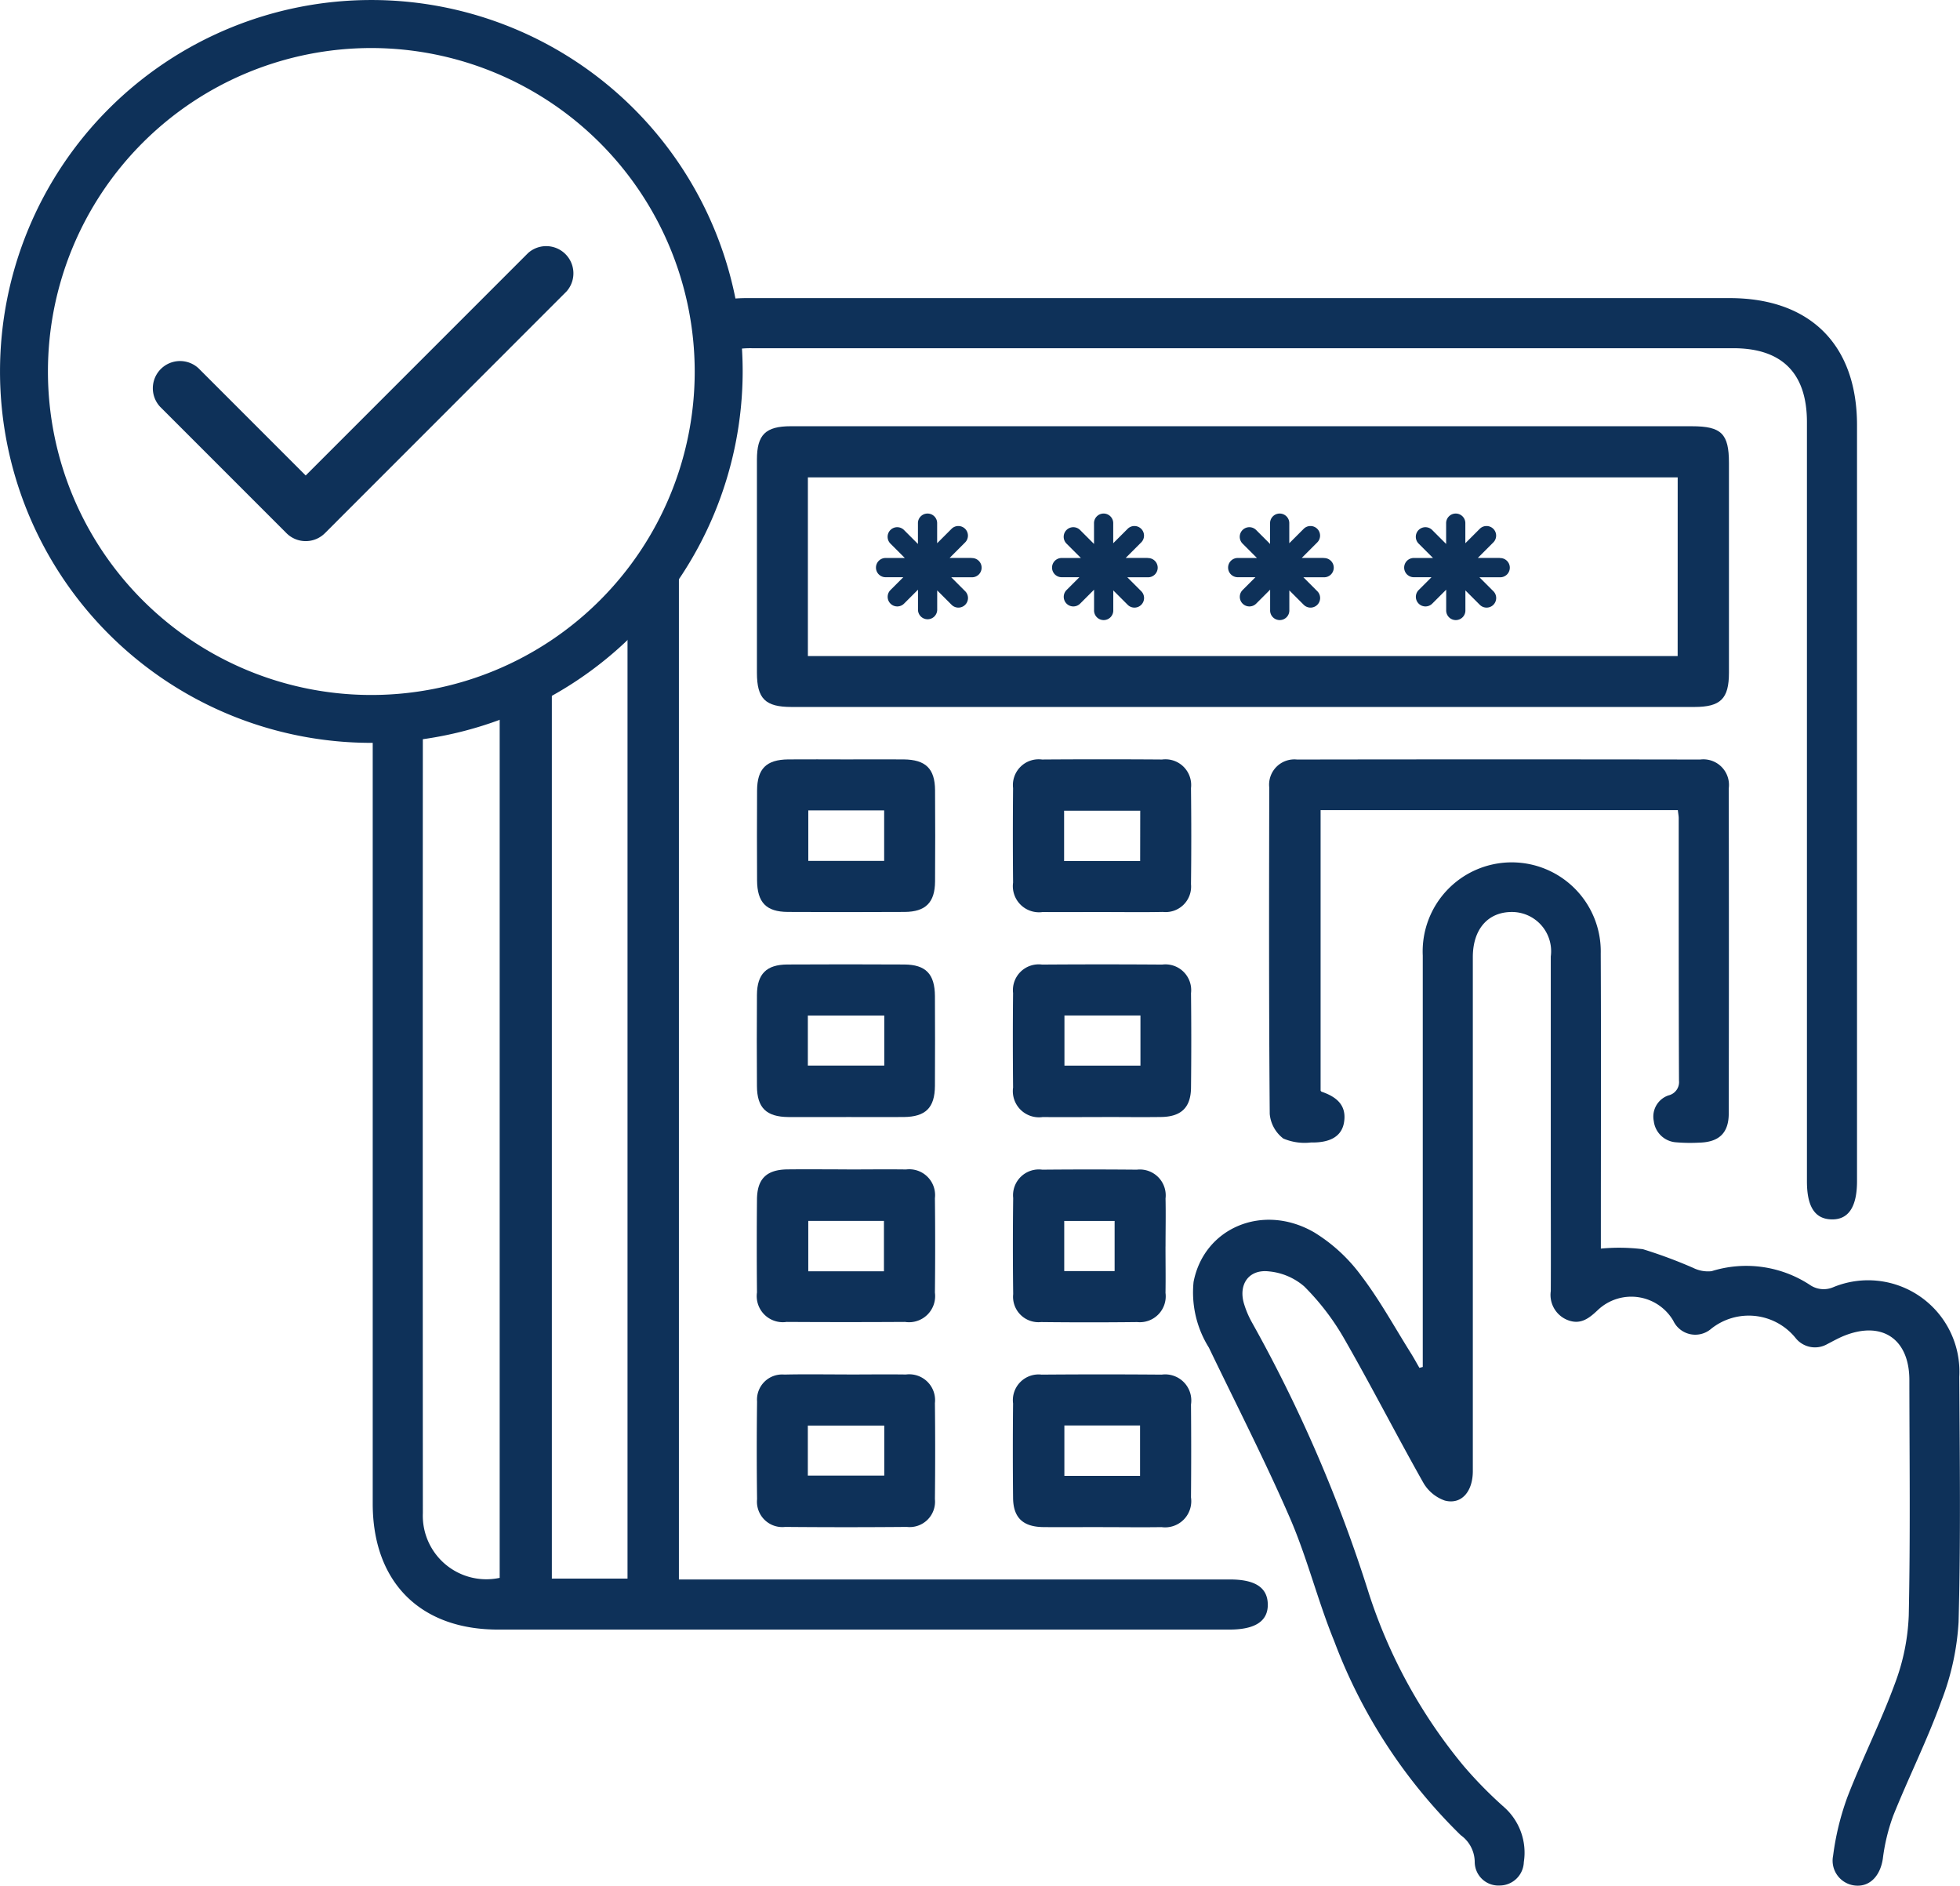 <svg xmlns="http://www.w3.org/2000/svg" xmlns:xlink="http://www.w3.org/1999/xlink" id="&#x421;&#x433;&#x440;&#x443;&#x43F;&#x43F;&#x438;&#x440;&#x43E;&#x432;&#x430;&#x442;&#x44C;_6842" data-name="&#x421;&#x433;&#x440;&#x443;&#x43F;&#x43F;&#x438;&#x440;&#x43E;&#x432;&#x430;&#x442;&#x44C; 6842" width="109.701" height="105.517" viewBox="0 0 109.701 105.517"><defs><clipPath id="clip-path"><rect id="&#x41F;&#x440;&#x44F;&#x43C;&#x43E;&#x443;&#x433;&#x43E;&#x43B;&#x44C;&#x43D;&#x438;&#x43A;_1190" data-name="&#x41F;&#x440;&#x44F;&#x43C;&#x43E;&#x443;&#x433;&#x43E;&#x43B;&#x44C;&#x43D;&#x438;&#x43A; 1190" width="109.701" height="105.517" fill="#0e3159"></rect></clipPath></defs><g id="&#x421;&#x433;&#x440;&#x443;&#x43F;&#x43F;&#x438;&#x440;&#x43E;&#x432;&#x430;&#x442;&#x44C;_6842-2" data-name="&#x421;&#x433;&#x440;&#x443;&#x43F;&#x43F;&#x438;&#x440;&#x43E;&#x432;&#x430;&#x442;&#x44C; 6842" clip-path="url(#clip-path)"><path id="&#x41A;&#x43E;&#x43D;&#x442;&#x443;&#x440;_4365" data-name="&#x41A;&#x43E;&#x43D;&#x442;&#x443;&#x440; 4365" d="M385.354,297.534v-.978q0-11.022,0-22.043a4.984,4.984,0,1,1,9.961-.109c.024,5.137.007,10.275.007,15.412v1.092a10.8,10.8,0,0,1,2.354.034,26.636,26.636,0,0,1,2.815,1.046,1.86,1.86,0,0,0,1.028.184,6.491,6.491,0,0,1,5.491.76,1.36,1.36,0,0,0,1.31.14,5.11,5.11,0,0,1,7.062,5.016c.028,4.57.084,9.142-.038,13.708a14.483,14.483,0,0,1-.959,4.415c-.787,2.184-1.834,4.273-2.7,6.431a10.862,10.862,0,0,0-.582,2.413c-.138.909-.679,1.532-1.459,1.5a1.4,1.4,0,0,1-1.323-1.679,15.155,15.155,0,0,1,.8-3.278c.827-2.141,1.871-4.2,2.659-6.352a12.045,12.045,0,0,0,.775-3.809c.093-4.389.039-8.78.034-13.171,0-2.325-1.559-3.352-3.713-2.454-.3.126-.588.29-.88.439a1.385,1.385,0,0,1-1.776-.341,3.371,3.371,0,0,0-4.718-.52,1.361,1.361,0,0,1-2.129-.449,2.723,2.723,0,0,0-4.215-.6c-.478.453-.952.838-1.657.58a1.511,1.511,0,0,1-.982-1.632c.011-2.061,0-4.122,0-6.183q0-6.272,0-12.545a2.195,2.195,0,0,0-2.2-2.488c-1.327.009-2.163.975-2.163,2.522q0,14.381,0,28.763c0,1.147-.637,1.89-1.562,1.651A2.24,2.24,0,0,1,385.38,304c-1.51-2.675-2.907-5.413-4.437-8.076a13.821,13.821,0,0,0-2.224-2.9,3.524,3.524,0,0,0-1.97-.84c-1.15-.135-1.745.755-1.382,1.867a5.2,5.2,0,0,0,.424.984,80.475,80.475,0,0,1,6.544,15.161,29.15,29.15,0,0,0,5.318,9.674,23.49,23.49,0,0,0,2.257,2.295,3.406,3.406,0,0,1,1.1,3.073,1.356,1.356,0,0,1-1.348,1.309,1.326,1.326,0,0,1-1.4-1.328,1.862,1.862,0,0,0-.783-1.489,29.814,29.814,0,0,1-7.083-10.863c-.924-2.259-1.51-4.659-2.481-6.895-1.4-3.222-3.008-6.354-4.531-9.522a5.819,5.819,0,0,1-.858-3.677c.583-3.023,3.88-4.435,6.753-2.772a9.272,9.272,0,0,1,2.607,2.393c1.046,1.369,1.881,2.9,2.8,4.362.169.269.32.549.48.825l.192-.05" transform="translate(-305.722 -221.042)" fill="#0e3159"></path><path id="&#x41A;&#x43E;&#x43D;&#x442;&#x443;&#x440;_4366" data-name="&#x41A;&#x43E;&#x43D;&#x442;&#x443;&#x440; 4366" d="M263.682,133.119h25.084c1.654,0,2.074.416,2.075,2.051q0,5.87,0,11.74c0,1.457-.467,1.917-1.939,1.917q-25.263,0-50.526,0c-1.472,0-1.938-.461-1.939-1.917q0-5.96,0-11.92c0-1.4.483-1.871,1.894-1.872q12.677,0,25.353,0m24.288,2.861H239.289v10h48.681Z" transform="translate(-194.072 -109.268)" fill="#0e3159"></path><path id="&#x41A;&#x43E;&#x43D;&#x442;&#x443;&#x440;_4367" data-name="&#x41A;&#x43E;&#x43D;&#x442;&#x443;&#x440; 4367" d="M419.319,240h-20v15.686c-.009-.012.017.057.061.073.806.277,1.4.734,1.254,1.688-.117.786-.746,1.173-1.852,1.151a3.038,3.038,0,0,1-1.55-.221,1.95,1.95,0,0,1-.76-1.372c-.05-6.09-.039-12.181-.027-18.272A1.414,1.414,0,0,1,398,237.17q11.281-.018,22.563,0a1.433,1.433,0,0,1,1.6,1.615q.016,9.091,0,18.183c0,1.106-.548,1.616-1.671,1.64a9.255,9.255,0,0,1-1.252-.018,1.349,1.349,0,0,1-1.273-1.189,1.252,1.252,0,0,1,.818-1.436.765.765,0,0,0,.593-.825c-.021-4.9-.014-9.793-.016-14.689,0-.116-.024-.232-.048-.446" transform="translate(-325.405 -194.67)" fill="#0e3159"></path><path id="&#x41A;&#x43E;&#x43D;&#x442;&#x443;&#x440;_4368" data-name="&#x41A;&#x43E;&#x43D;&#x442;&#x443;&#x440; 4368" d="M241.4,237.156c1.075,0,2.15-.007,3.225,0,1.239.011,1.759.513,1.767,1.727q.017,2.554,0,5.108c-.009,1.171-.53,1.693-1.7,1.7q-3.269.018-6.539,0c-1.212-.006-1.716-.53-1.723-1.771q-.013-2.509,0-5.018c.007-1.227.519-1.734,1.749-1.746,1.075-.01,2.15,0,3.224,0m-2.106,5.678h4.246v-2.826h-4.246Z" transform="translate(-194.057 -194.663)" fill="#0e3159"></path><path id="&#x41A;&#x43E;&#x43D;&#x442;&#x443;&#x440;_4369" data-name="&#x41A;&#x43E;&#x43D;&#x442;&#x443;&#x440; 4369" d="M321.393,245.677c-1.1,0-2.21.012-3.314,0a1.464,1.464,0,0,1-1.665-1.646q-.025-2.643,0-5.287a1.442,1.442,0,0,1,1.621-1.6q3.359-.025,6.718,0a1.441,1.441,0,0,1,1.619,1.6c.02,1.792.022,3.585,0,5.376a1.426,1.426,0,0,1-1.574,1.553c-1.134.023-2.269.005-3.4.006m2.133-5.67H319.27v2.818h4.256Z" transform="translate(-259.712 -194.645)" fill="#0e3159"></path><path id="&#x41A;&#x43E;&#x43D;&#x442;&#x443;&#x440;_4370" data-name="&#x41A;&#x43E;&#x43D;&#x442;&#x443;&#x440; 4370" d="M241.408,309.715c-1.075,0-2.15.007-3.225,0-1.239-.011-1.758-.512-1.766-1.728q-.017-2.554,0-5.108c.009-1.17.531-1.693,1.7-1.7q3.269-.018,6.539,0c1.212.006,1.716.531,1.723,1.771q.013,2.509,0,5.018c-.008,1.228-.519,1.734-1.749,1.746-1.075.01-2.15,0-3.224,0m2.138-5.678h-4.278v2.8h4.278Z" transform="translate(-194.051 -247.21)" fill="#0e3159"></path><path id="&#x41A;&#x43E;&#x43D;&#x442;&#x443;&#x440;_4371" data-name="&#x41A;&#x43E;&#x43D;&#x442;&#x443;&#x440; 4371" d="M321.389,309.707c-1.1,0-2.21.012-3.314,0a1.464,1.464,0,0,1-1.661-1.65c-.016-1.762-.019-3.525,0-5.287a1.442,1.442,0,0,1,1.625-1.594q3.359-.024,6.718,0a1.441,1.441,0,0,1,1.616,1.6q.029,2.643,0,5.287c-.011,1.108-.547,1.625-1.671,1.641-1.1.015-2.209,0-3.314,0m2.155-5.681h-4.254v2.807h4.254Z" transform="translate(-259.712 -247.202)" fill="#0e3159"></path><path id="&#x41A;&#x43E;&#x43D;&#x442;&#x443;&#x440;_4372" data-name="&#x41A;&#x43E;&#x43D;&#x442;&#x443;&#x440; 4372" d="M241.445,365.206c1.1,0,2.21-.015,3.314,0a1.446,1.446,0,0,1,1.614,1.606q.029,2.643,0,5.287a1.461,1.461,0,0,1-1.672,1.638q-3.314.02-6.628,0a1.46,1.46,0,0,1-1.659-1.651q-.024-2.6,0-5.2c.009-1.161.537-1.672,1.718-1.684,1.1-.012,2.21,0,3.314,0m2.074,2.883h-4.235v2.82h4.235Z" transform="translate(-194.046 -299.768)" fill="#0e3159"></path><path id="&#x41A;&#x43E;&#x43D;&#x442;&#x443;&#x440;_4373" data-name="&#x41A;&#x43E;&#x43D;&#x442;&#x443;&#x440; 4373" d="M241.424,429.233c1.1,0,2.21-.015,3.314,0a1.446,1.446,0,0,1,1.621,1.6q.029,2.688,0,5.376a1.42,1.42,0,0,1-1.573,1.553q-3.4.03-6.807,0a1.421,1.421,0,0,1-1.574-1.552q-.035-2.732,0-5.466a1.407,1.407,0,0,1,1.526-1.507c1.164-.027,2.329-.006,3.493-.007m2.1,2.861h-4.278v2.8h4.278Z" transform="translate(-194.032 -352.322)" fill="#0e3159"></path><path id="&#x41A;&#x43E;&#x43D;&#x442;&#x443;&#x440;_4374" data-name="&#x41A;&#x43E;&#x43D;&#x442;&#x443;&#x440; 4374" d="M321.323,437.766c-1.075,0-2.15.011-3.225,0-1.131-.015-1.672-.527-1.684-1.628q-.027-2.643,0-5.287a1.44,1.44,0,0,1,1.6-1.616q3.359-.027,6.718,0a1.461,1.461,0,0,1,1.64,1.67q.022,2.6,0,5.2a1.464,1.464,0,0,1-1.648,1.663c-1.134.017-2.269,0-3.4,0m-2.039-2.867h4.236v-2.821h-4.236Z" transform="translate(-259.712 -352.317)" fill="#0e3159"></path><path id="&#x41A;&#x43E;&#x43D;&#x442;&#x443;&#x440;_4375" data-name="&#x41A;&#x43E;&#x43D;&#x442;&#x443;&#x440; 4375" d="M324.94,369.5c0,.866.014,1.733,0,2.6a1.449,1.449,0,0,1-1.589,1.631q-2.687.031-5.374,0a1.423,1.423,0,0,1-1.562-1.564q-.034-2.688,0-5.376a1.445,1.445,0,0,1,1.632-1.587q2.642-.025,5.285,0a1.448,1.448,0,0,1,1.61,1.61c.019.9,0,1.792,0,2.688m-2.85-1.429h-2.82v2.805h2.82Z" transform="translate(-259.707 -299.754)" fill="#0e3159"></path><path id="&#x41A;&#x43E;&#x43D;&#x442;&#x443;&#x440;_4376" data-name="&#x41A;&#x43E;&#x43D;&#x442;&#x443;&#x440; 4376" d="M164.408,224.992h-30.84v-1.106q0-28.728,0-57.456a19.517,19.517,0,0,1-4.282,5.477h1.406v53.033h-4.235V174a19.378,19.378,0,0,1-2.92,1.458V224.9a3.556,3.556,0,0,1-4.3-3.618q-.012-22.332,0-44.663a19.585,19.585,0,0,1-2.806.212q0,21.957,0,43.913c0,4.385,2.649,7.05,7.011,7.05q20.471,0,40.941,0c1.453,0,2.17-.48,2.145-1.434-.025-.923-.715-1.37-2.119-1.37" transform="translate(-95.57 -136.61)" fill="#0e3159"></path><path id="&#x41A;&#x43E;&#x43D;&#x442;&#x443;&#x440;_4377" data-name="&#x41A;&#x43E;&#x43D;&#x442;&#x443;&#x440; 4377" d="M286.474,100.211c0-4.5-2.619-7.112-7.127-7.113H224.878c-.328,0-.658-.006-.985.01a6.684,6.684,0,0,0-1.512.254,19.478,19.478,0,0,1,.355,2.851,5.339,5.339,0,0,1,1.9-.311H279.55c2.729,0,4.121,1.4,4.121,4.136q0,21.24,0,42.481c0,1.411.439,2.1,1.36,2.129.956.033,1.443-.687,1.443-2.136q0-21.151,0-42.3" transform="translate(-182.537 -76.417)" fill="#0e3159"></path><path id="&#x41A;&#x43E;&#x43D;&#x442;&#x443;&#x440;_4378" data-name="&#x41A;&#x43E;&#x43D;&#x442;&#x443;&#x440; 4378" d="M20.783,41.567A20.783,20.783,0,1,1,41.567,20.783,20.807,20.807,0,0,1,20.783,41.567m0-38.879a18.1,18.1,0,1,0,18.1,18.1,18.117,18.117,0,0,0-18.1-18.1" fill="#0e3159"></path><path id="&#x41A;&#x43E;&#x43D;&#x442;&#x443;&#x440;_4379" data-name="&#x41A;&#x43E;&#x43D;&#x442;&#x443;&#x440; 4379" d="M56.1,93.073a1.518,1.518,0,0,1-1.077-.446L47.946,85.55A1.523,1.523,0,0,1,50.1,83.4l6,6,12.45-12.45A1.523,1.523,0,0,1,70.7,79.1L57.177,92.627a1.518,1.518,0,0,1-1.077.446" transform="translate(-38.99 -62.794)" fill="#0e3159"></path><path id="&#x41A;&#x43E;&#x43D;&#x442;&#x443;&#x440;_4380" data-name="&#x41A;&#x43E;&#x43D;&#x442;&#x443;&#x440; 4380" d="M278.875,162.963h-1.227l.868-.868a.537.537,0,1,0-.76-.76l-.806.806v-1.1a.538.538,0,1,0-1.075,0v1.14l-.78-.78a.537.537,0,1,0-.76.76l.806.806h-1.1a.538.538,0,0,0,0,1.075h1.015l-.718.718a.537.537,0,1,0,.76.76l.78-.78v1.14a.538.538,0,0,0,1.075,0v-1.1l.806.806a.537.537,0,1,0,.76-.76l-.78-.78h1.139a.538.538,0,1,0,0-1.075" transform="translate(-224.498 -131.744)" fill="#0e3159"></path><path id="&#x41A;&#x43E;&#x43D;&#x442;&#x443;&#x440;_4381" data-name="&#x41A;&#x43E;&#x43D;&#x442;&#x443;&#x440; 4381" d="M333.875,162.963h-1.227l.868-.868a.537.537,0,1,0-.76-.76l-.806.806v-1.1a.538.538,0,1,0-1.075,0v1.14l-.78-.78a.537.537,0,1,0-.76.76l.806.806h-1.1a.538.538,0,0,0,0,1.075h1.015l-.718.718a.537.537,0,1,0,.76.76l.78-.78v1.14a.538.538,0,1,0,1.075,0v-1.1l.806.806a.537.537,0,1,0,.76-.76l-.78-.78h1.139a.538.538,0,1,0,0-1.075" transform="translate(-269.643 -131.744)" fill="#0e3159"></path><path id="&#x41A;&#x43E;&#x43D;&#x442;&#x443;&#x440;_4382" data-name="&#x41A;&#x43E;&#x43D;&#x442;&#x443;&#x440; 4382" d="M388.875,162.963h-1.227l.868-.868a.537.537,0,1,0-.76-.76l-.806.806v-1.1a.538.538,0,1,0-1.075,0v1.14l-.78-.78a.537.537,0,1,0-.76.76l.806.806h-1.1a.538.538,0,0,0,0,1.075h1.015l-.718.718a.537.537,0,1,0,.76.76l.78-.78v1.14a.538.538,0,1,0,1.075,0v-1.1l.806.806a.537.537,0,1,0,.76-.76l-.78-.78h1.139a.538.538,0,1,0,0-1.075" transform="translate(-314.789 -131.744)" fill="#0e3159"></path><path id="&#x41A;&#x43E;&#x43D;&#x442;&#x443;&#x440;_4383" data-name="&#x41A;&#x43E;&#x43D;&#x442;&#x443;&#x440; 4383" d="M443.875,162.963h-1.227l.868-.868a.537.537,0,1,0-.76-.76l-.806.806v-1.1a.538.538,0,1,0-1.075,0v1.14l-.78-.78a.537.537,0,1,0-.76.76l.806.806h-1.1a.538.538,0,0,0,0,1.075h1.015l-.718.718a.537.537,0,1,0,.76.76l.78-.78v1.14a.538.538,0,1,0,1.075,0v-1.1l.806.806a.537.537,0,1,0,.76-.76l-.78-.78h1.139a.538.538,0,1,0,0-1.075" transform="translate(-359.935 -131.744)" fill="#0e3159"></path></g></svg>